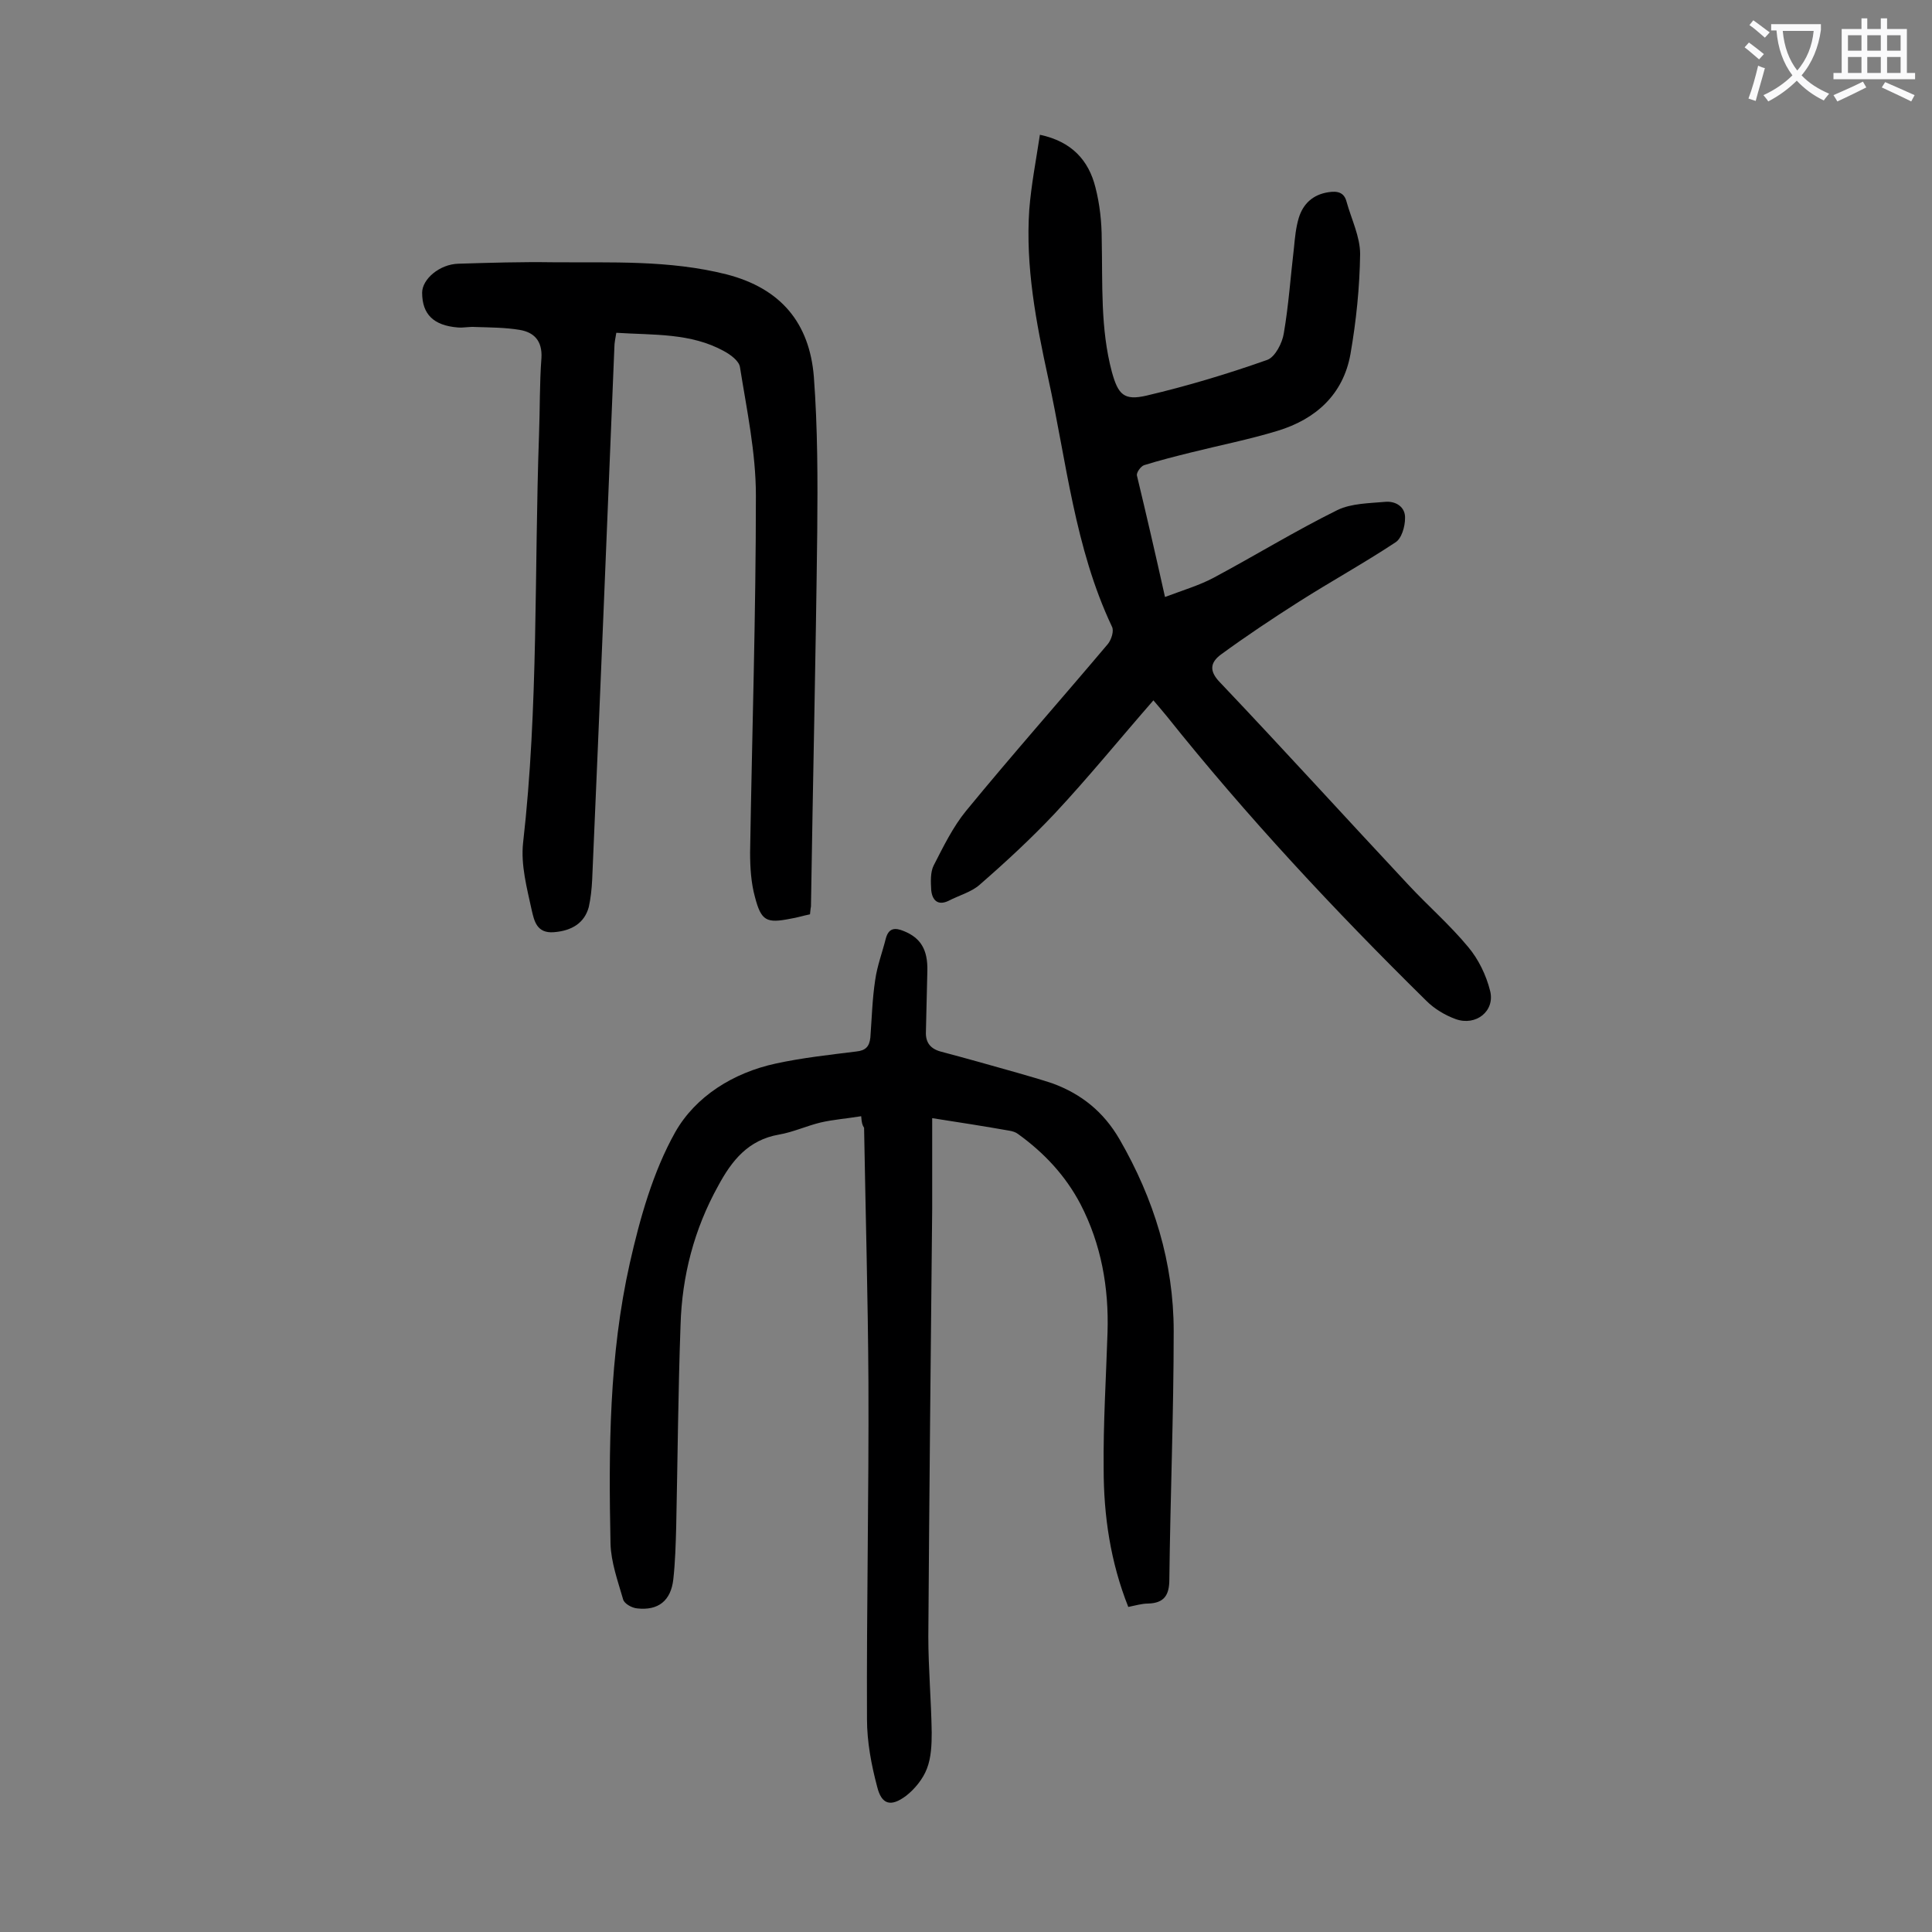 <svg enable-background="new 0 0 400 400" viewBox="0 0 400 400" xmlns="http://www.w3.org/2000/svg"><rect x="0" y="0" width="400" height="400" fill="#808080" stroke="none"/><g fill="#000001"><path d="m178.3 231.1c-3.1.5-5.8.7-8.4 1.3-2.9.7-5.7 2-8.6 2.5-6.4 1.1-9.8 5.4-12.6 10.6-5 9-7.5 18.7-7.8 28.8-.5 13.9-.6 27.8-.9 41.8-.1 3.6-.2 7.3-.6 10.9-.5 4.4-3.1 6.5-7.5 6-1.1-.1-2.7-1-2.9-1.9-1.1-3.8-2.5-7.7-2.6-11.5-.4-19.5-.3-39 4-58.1 2.1-9.3 4.8-18.9 9.4-27.1 4.2-7.4 12-12.3 20.8-14.2 5.5-1.2 11.1-1.8 16.7-2.5 1.9-.2 2.7-1 2.9-2.9.3-4 .4-8 1-11.9.4-2.9 1.5-5.8 2.2-8.6.6-2.2 1.9-2.3 3.8-1.5 3.4 1.4 4.9 3.8 4.8 8.2-.1 4.2-.2 8.4-.3 12.6-.1 2.2.9 3.5 3 4.1 5.3 1.4 10.6 2.9 15.9 4.4 2.4.7 4.9 1.4 7.3 2.2 6 2.2 10.6 5.9 13.9 11.6 7.1 12.3 11.2 25.5 11.2 39.7 0 17.1-.7 34.3-.9 51.4 0 3.3-1.1 4.9-4.4 5-1.3 0-2.6.4-4.1.7-3.7-9.3-5.1-18.9-5.1-28.6-.1-9.4.5-18.8.8-28.2.3-9.3-1.3-18.3-5.6-26.6-3.1-5.9-7.5-10.6-12.9-14.5-.5-.4-1.2-.6-1.8-.7-5.1-.9-10.2-1.7-16-2.6v18.7c-.3 29.5-.6 59-.8 88.6 0 6.6.6 13.2.7 19.9 0 2.5-.1 5.2-1 7.5-.8 2.1-2.5 4.2-4.3 5.6-3.2 2.4-5.1 1.8-6-1.9-1.2-4.5-2.1-9.3-2.1-14-.1-23.2.4-46.4.3-69.7-.1-17.6-.6-35.2-.9-52.7-.4-.6-.5-1.1-.6-2.4z"/><path d="m241.2 123.6c3.7-1.4 7.1-2.4 10.1-4 8.6-4.6 16.9-9.7 25.6-14 2.9-1.4 6.6-1.4 9.9-1.7 2.1-.2 4.2 1 4.1 3.4 0 1.7-.7 4.2-2 5-6.5 4.3-13.4 8.1-20 12.3-5.5 3.5-10.9 7.1-16.1 10.9-2.3 1.7-2.5 3.5-.1 5.9 13.1 13.8 25.9 27.9 38.9 41.8 4.1 4.4 8.6 8.3 12.4 12.9 2.1 2.5 3.7 5.8 4.5 9 1.1 4.2-2.9 7.4-7.1 5.9-2.2-.8-4.4-2.1-6.1-3.8-19-18.7-37.2-38.2-53.8-59-.8-1-1.7-2-2.7-3.2-6.9 7.9-13.4 15.9-20.4 23.4-4.9 5.2-10.2 10.1-15.6 14.8-1.7 1.5-4.3 2.2-6.4 3.3-2.3 1.1-3.4-.2-3.6-2.2-.1-1.7-.2-3.7.5-5.1 2-3.9 4-8 6.7-11.3 9.6-11.7 19.7-23.1 29.4-34.6.7-.9 1.3-2.7.8-3.6-7.7-16.3-9.4-34.2-13.2-51.5-2.5-11.5-4.7-23-3.9-34.8.4-5.1 1.4-10.2 2.2-15.5 6.6 1.4 10.1 5.3 11.5 10.9.9 3.5 1.3 7.2 1.3 10.8.2 9.2-.3 18.4 2.1 27.4 1.3 4.7 2.5 6 7.2 4.9 8.5-2 16.8-4.5 25-7.4 1.6-.6 3.1-3.5 3.4-5.5 1-5.8 1.4-11.8 2.1-17.7.2-2.1.4-4.2 1-6.2.9-2.9 2.9-4.8 6.1-5.3 1.9-.3 3.3 0 3.8 2 1 3.6 2.8 7.2 2.8 10.8-.1 6.9-.8 13.8-2 20.7-1.5 8.4-7.2 13.5-15.1 15.9-5.9 1.8-12 3-18 4.5-3.2.8-6.4 1.6-9.6 2.6-.7.2-1.7 1.6-1.5 2.2 1.9 7.9 3.8 16.1 5.8 25.1z"/><path d="m167.7 189.3c-1.5.3-2.7.7-4 .9-5 1-6.1.5-7.4-4.5-.8-2.9-1-6.1-1-9.2.4-24.6 1.2-49.3 1.2-73.9 0-8.9-1.9-17.8-3.3-26.6-.2-1.3-2-2.6-3.3-3.3-6.9-3.8-14.5-3.3-22.3-3.8-.2 1.2-.4 2.1-.4 3-1.5 36.8-3 73.6-4.6 110.3-.1 1.9-.3 3.8-.7 5.6-.9 3.3-3.5 4.9-7.2 5.2-3.6.3-4.1-2.4-4.6-4.5-1-4.6-2.3-9.4-1.8-14 3.2-28.1 2.3-56.3 3.3-84.5.2-5.3.1-10.6.5-15.9.2-3.5-1.5-5.3-4.5-5.8s-6.1-.5-9.2-.6c-1.2-.1-2.4.2-3.6.1-5-.4-7.4-2.7-7.4-7.2 0-2.8 3.6-5.9 7.5-6 6.5-.2 13-.4 19.6-.3 12 .1 24-.5 35.9 2.5 11.3 2.9 17.2 10.1 18.1 21.2.8 10.7.8 21.4.7 32.1-.3 25.9-.9 51.7-1.3 77.6-.1.4-.1.8-.2 1.6z"/></g><path d="m362.1 8.8c1.1.8 2.1 1.6 3.1 2.4l-1 1.1c-1.3-1.1-2.3-2-3-2.5zm1.9 4.8c.5.2.9.4 1.4.5-.6 2.3-1.3 4.5-1.9 6.8l-1.5-.5c.8-2.1 1.4-4.3 2-6.8zm-1-9.4c1.3.9 2.4 1.8 3.4 2.5l-1 1.1c-1.4-1.2-2.4-2.1-3.2-2.6zm3.7 2.2v-1.4h10.3v1.2c-.5 3.6-1.8 6.8-4 9.4 1.5 1.6 3.4 2.8 5.7 3.8-.3.4-.7.8-1.1 1.4-2.3-1.1-4.1-2.5-5.6-4.1-1.6 1.6-3.6 3.1-5.9 4.3-.3-.5-.7-.9-1-1.3 2.4-1.1 4.4-2.5 6-4.1-1.9-2.5-3-5.6-3.3-9.3h-1.1zm8.8 0h-6.4c.3 3.3 1.3 6 3 8.2 2-2.3 3.1-5.1 3.4-8.2z" fill="#fafafb"/><path d="m385.3 3.8h1.3v2.2h2.8v-2.2h1.3v2.2h4.1v9.1h1.7v1.3h-16.9v-1.3h1.7v-9.1h4.1v-2.2zm.4 13.1.7 1.2c-1.8.9-3.8 1.9-6 2.9-.2-.4-.5-.8-.8-1.3 2.3-1 4.3-1.9 6.1-2.8zm-3.1-6.4h2.8v-3.2h-2.8zm0 4.6h2.8v-3.3h-2.8zm4-4.6h2.8v-3.2h-2.8zm0 4.6h2.8v-3.3h-2.8zm3.7 1.9c2.1.9 4.1 1.8 6.1 2.7l-.7 1.3c-2.2-1.1-4.2-2-6.1-2.9zm3.2-9.7h-2.8v3.2h2.8zm-2.8 7.8h2.8v-3.3h-2.8z" fill="#fafafb"/></svg>